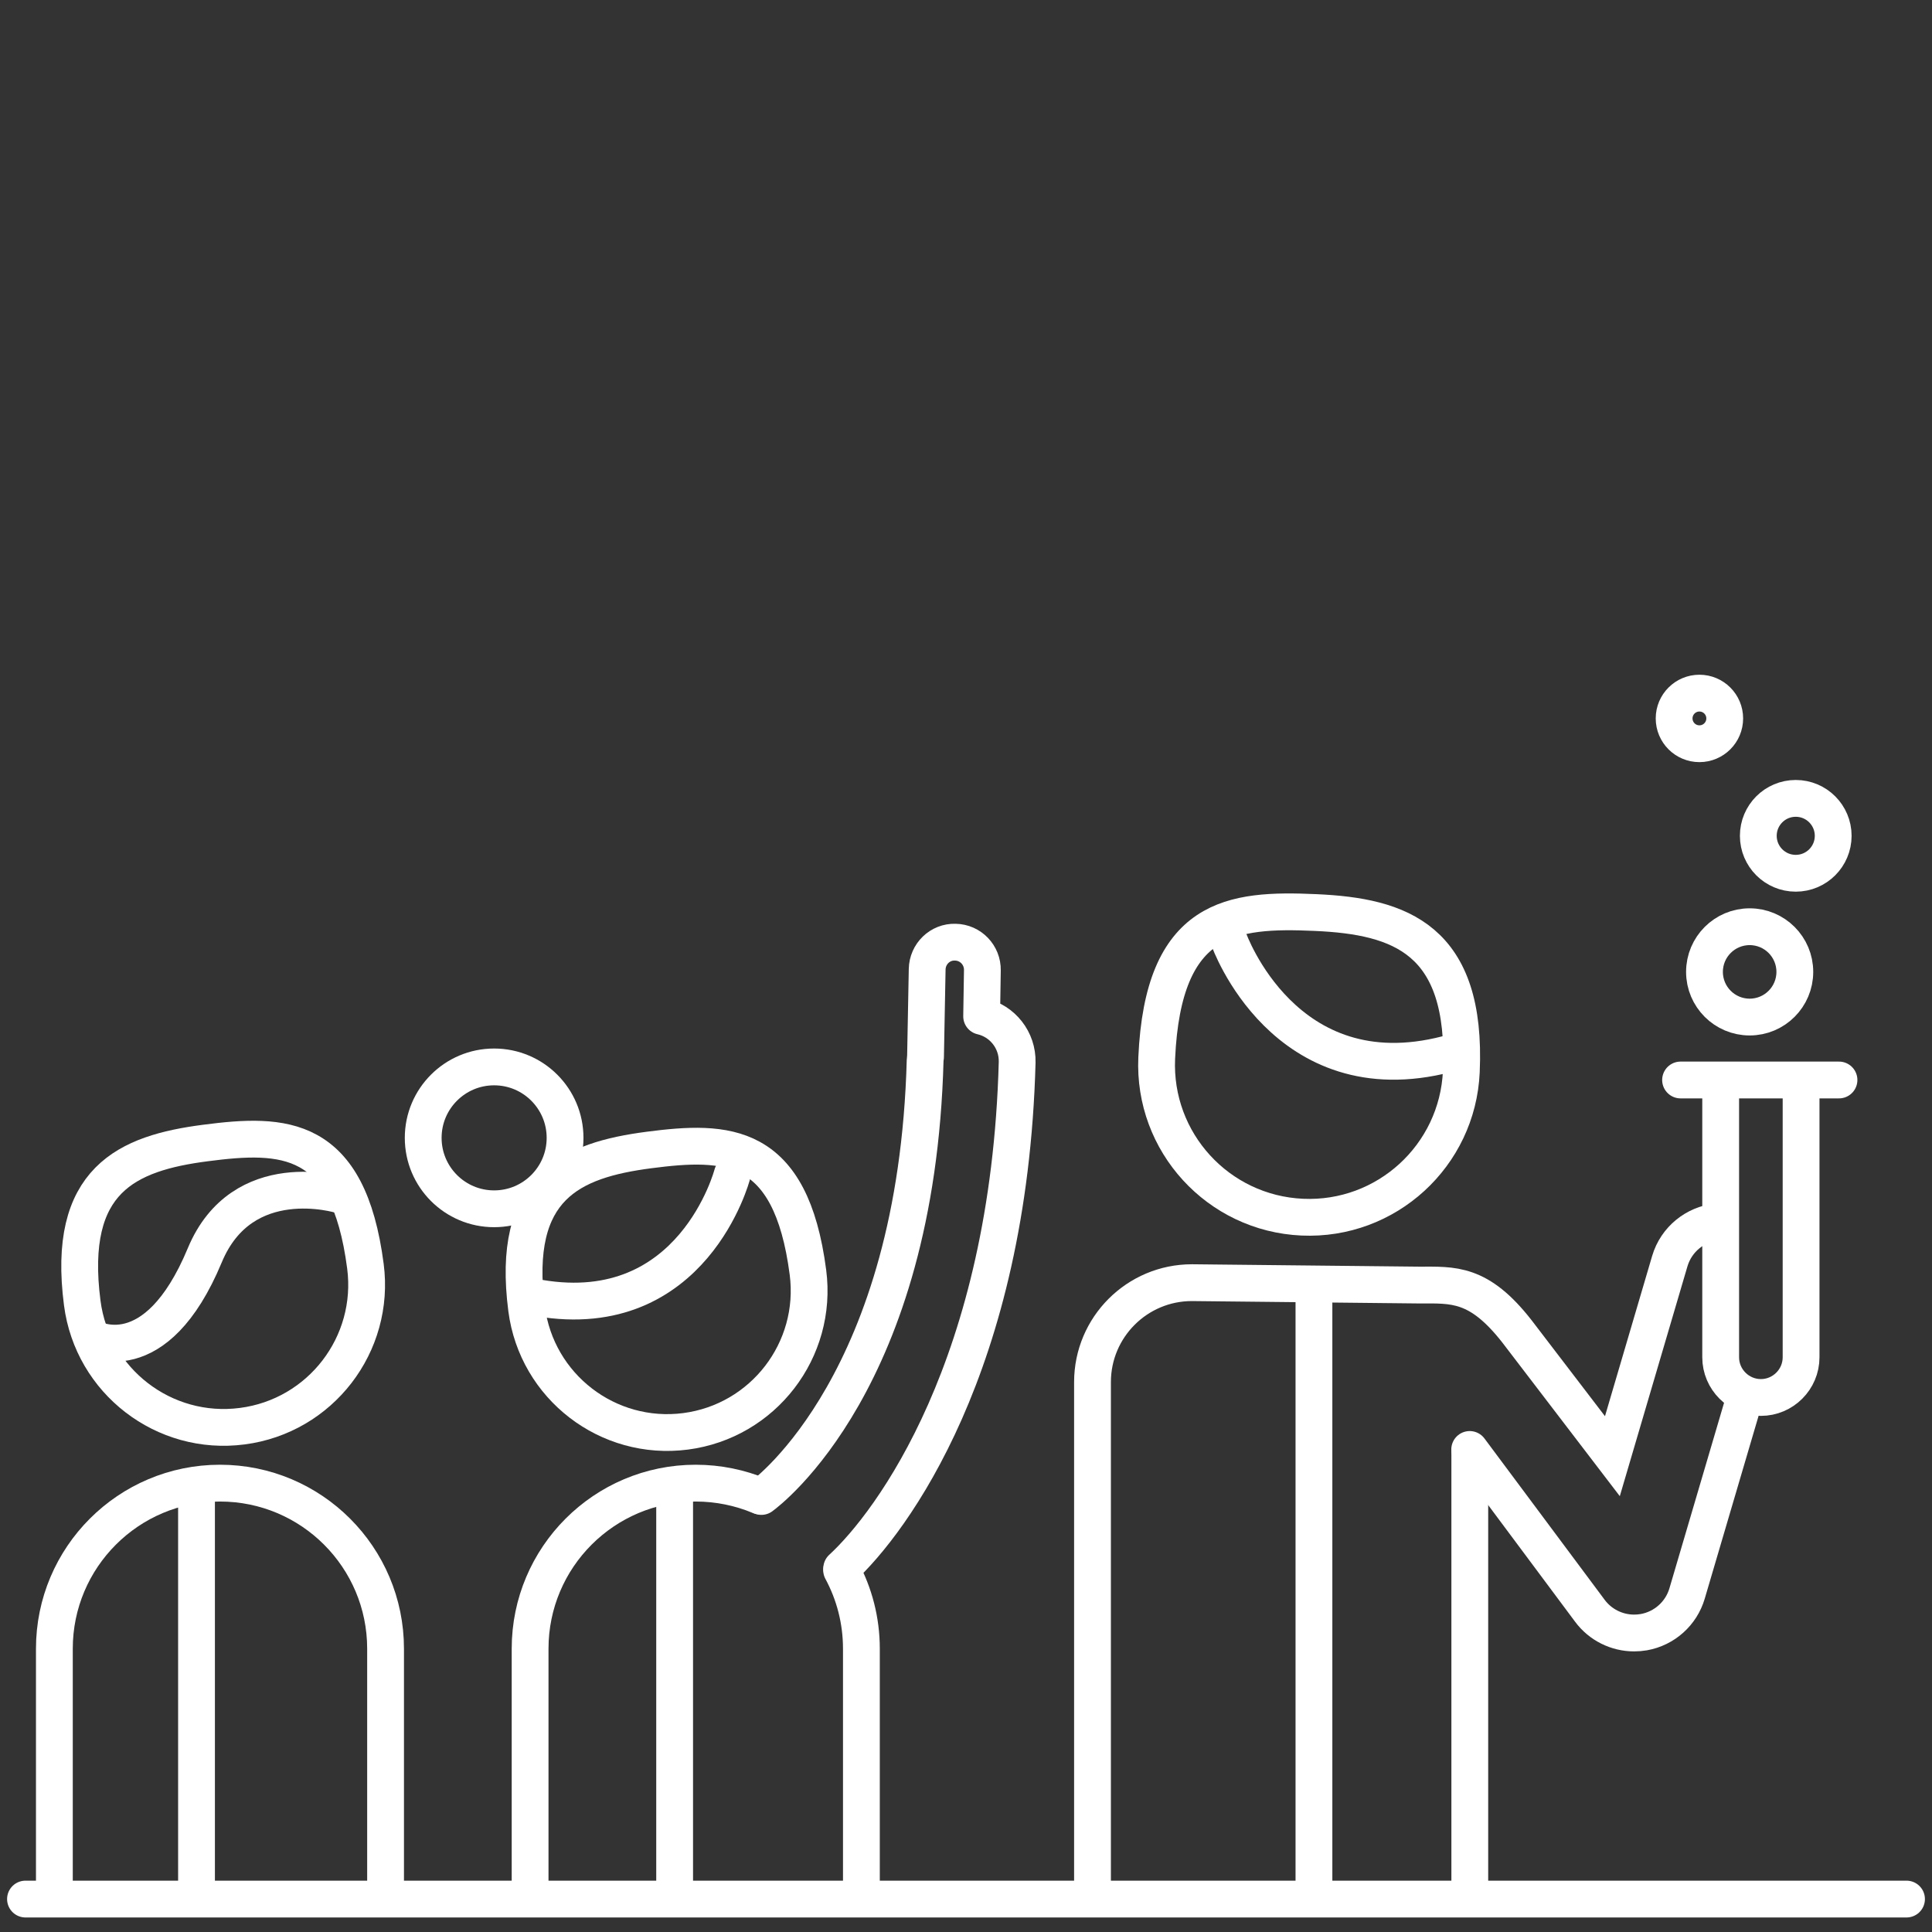 <?xml version="1.0" encoding="UTF-8"?>
<svg id="Layer_1" data-name="Layer 1" xmlns="http://www.w3.org/2000/svg" version="1.1" viewBox="0 0 210 210">
  <rect x="0" y="0" width="210" height="210" fill="#333333" stroke="none"/>
  <defs>
    <style>
      .cls-1, .cls-2 {
        stroke-miterlimit: 10;
      }

      .cls-1, .cls-2, .cls-3 {
        fill: none;
        stroke: #fff;
        stroke-width: 4px;
      }

      .cls-1, .cls-3 {
        stroke-linecap: round;
      }

      .cls-3 {
        stroke-linejoin: round;
      }
    </style>
  </defs>
  <circle class="cls-3" cx="53.71" cy="123.68" r="7.71"/>
  <path class="cls-3" d="M87.82,138.3c1.1,8.44-4.86,16.18-13.3,17.28-8.44,1.1-16.18-4.86-17.28-13.3-1.73-13.32,4.86-16.18,13.3-17.28,8.44-1.1,15.42-1,17.28,13.3Z"/>
  <path class="cls-3" d="M79.59,127.66s-4.24,16.27-20.99,13.43"/>
  <circle class="cls-1" cx="195.19" cy="90.85" r="4.07"/>
  <line class="cls-1" x1="2.77" y1="206.42" x2="207.23" y2="206.42"/>
  <path class="cls-1" d="M39.72,137.63c1.11,8.5-4.89,16.29-13.39,17.39-8.5,1.11-16.29-4.89-17.39-13.39-1.74-13.41,4.89-16.29,13.39-17.39,8.5-1.11,15.52-1.01,17.39,13.39Z"/>
  <path class="cls-1" d="M125.73,115.01c-.41,9.14,6.67,16.88,15.82,17.29,9.14.41,16.88-6.67,17.29-15.82.64-14.42-6.67-16.88-15.82-17.29-9.14-.41-16.6.33-17.29,15.82Z"/>
  <path class="cls-1" d="M133.57,102.12s6.02,17.03,23.7,12.46"/>
  <g>
    <path class="cls-1" d="M195.77,118.27v29.26c0,2.4-1.96,4.37-4.37,4.37h0c-2.4,0-4.37-1.96-4.37-4.37v-29.26"/>
    <line class="cls-1" x1="182.67" y1="117.39" x2="199.89" y2="117.39"/>
  </g>
  <circle class="cls-1" cx="190.18" cy="105.64" r="4.91"/>
  <circle class="cls-1" cx="184.72" cy="78.09" r="2.75"/>
  <path class="cls-1" d="M5.91,205.35v-26.14c0-9.94,8.06-18,18-18h0c9.94,0,18,8.06,18,18v26.14"/>
  <path class="cls-1" d="M9.99,145.44s6.9,3.91,12.27-9c4.09-9.82,14.73-6.55,14.73-6.55"/>
  <path class="cls-1" d="M32.05,206.21"/>
  <path class="cls-1" d="M30.05,162.64"/>
  <path class="cls-3" d="M91.48,170.67c1.37,2.54,2.15,5.45,2.15,8.53v26.14"/>
  <path class="cls-3" d="M57.62,205.35v-26.14c0-9.94,8.06-18,18-18h0c2.47,0,4.82.5,6.96,1.39"/>
  <path class="cls-3" d="M91.49,170.47c5.41-4.97,18.19-22.12,19.07-55,.06-2.42-1.6-4.48-3.86-5l.08-5c.03-1.66-1.28-3.03-2.94-3.06-1.66-.06-3.03,1.28-3.06,2.94l-.18,9.54c-.01.11-.04.22-.04.33-.92,34.75-17.04,46.89-17.8,47.44"/>
  <line class="cls-2" x1="159.76" y1="157.37" x2="159.76" y2="206.51"/>
  <path class="cls-1" d="M186.63,132.81c-2.34.25-4.42,1.87-5.13,4.27l-6.24,21.2-10.37-13.56c-4.16-5.33-6.93-5.04-10.66-5.04l-24.67-.26c-5.97,0-10.81,4.84-10.81,10.81v55.6"/>
  <path class="cls-1" d="M159.75,157.55l13.06,17.53c1.14,1.54,2.94,2.42,4.81,2.42.35,0,.7-.03,1.06-.09,2.24-.4,4.06-2.03,4.7-4.21l6.25-21.22"/>
  <line class="cls-2" x1="142.82" y1="140.39" x2="142.82" y2="205.3"/>
  <line class="cls-2" x1="73.33" y1="161.94" x2="73.33" y2="205.83"/>
  <line class="cls-2" x1="21.36" y1="161.94" x2="21.36" y2="205.83"/>
</svg>